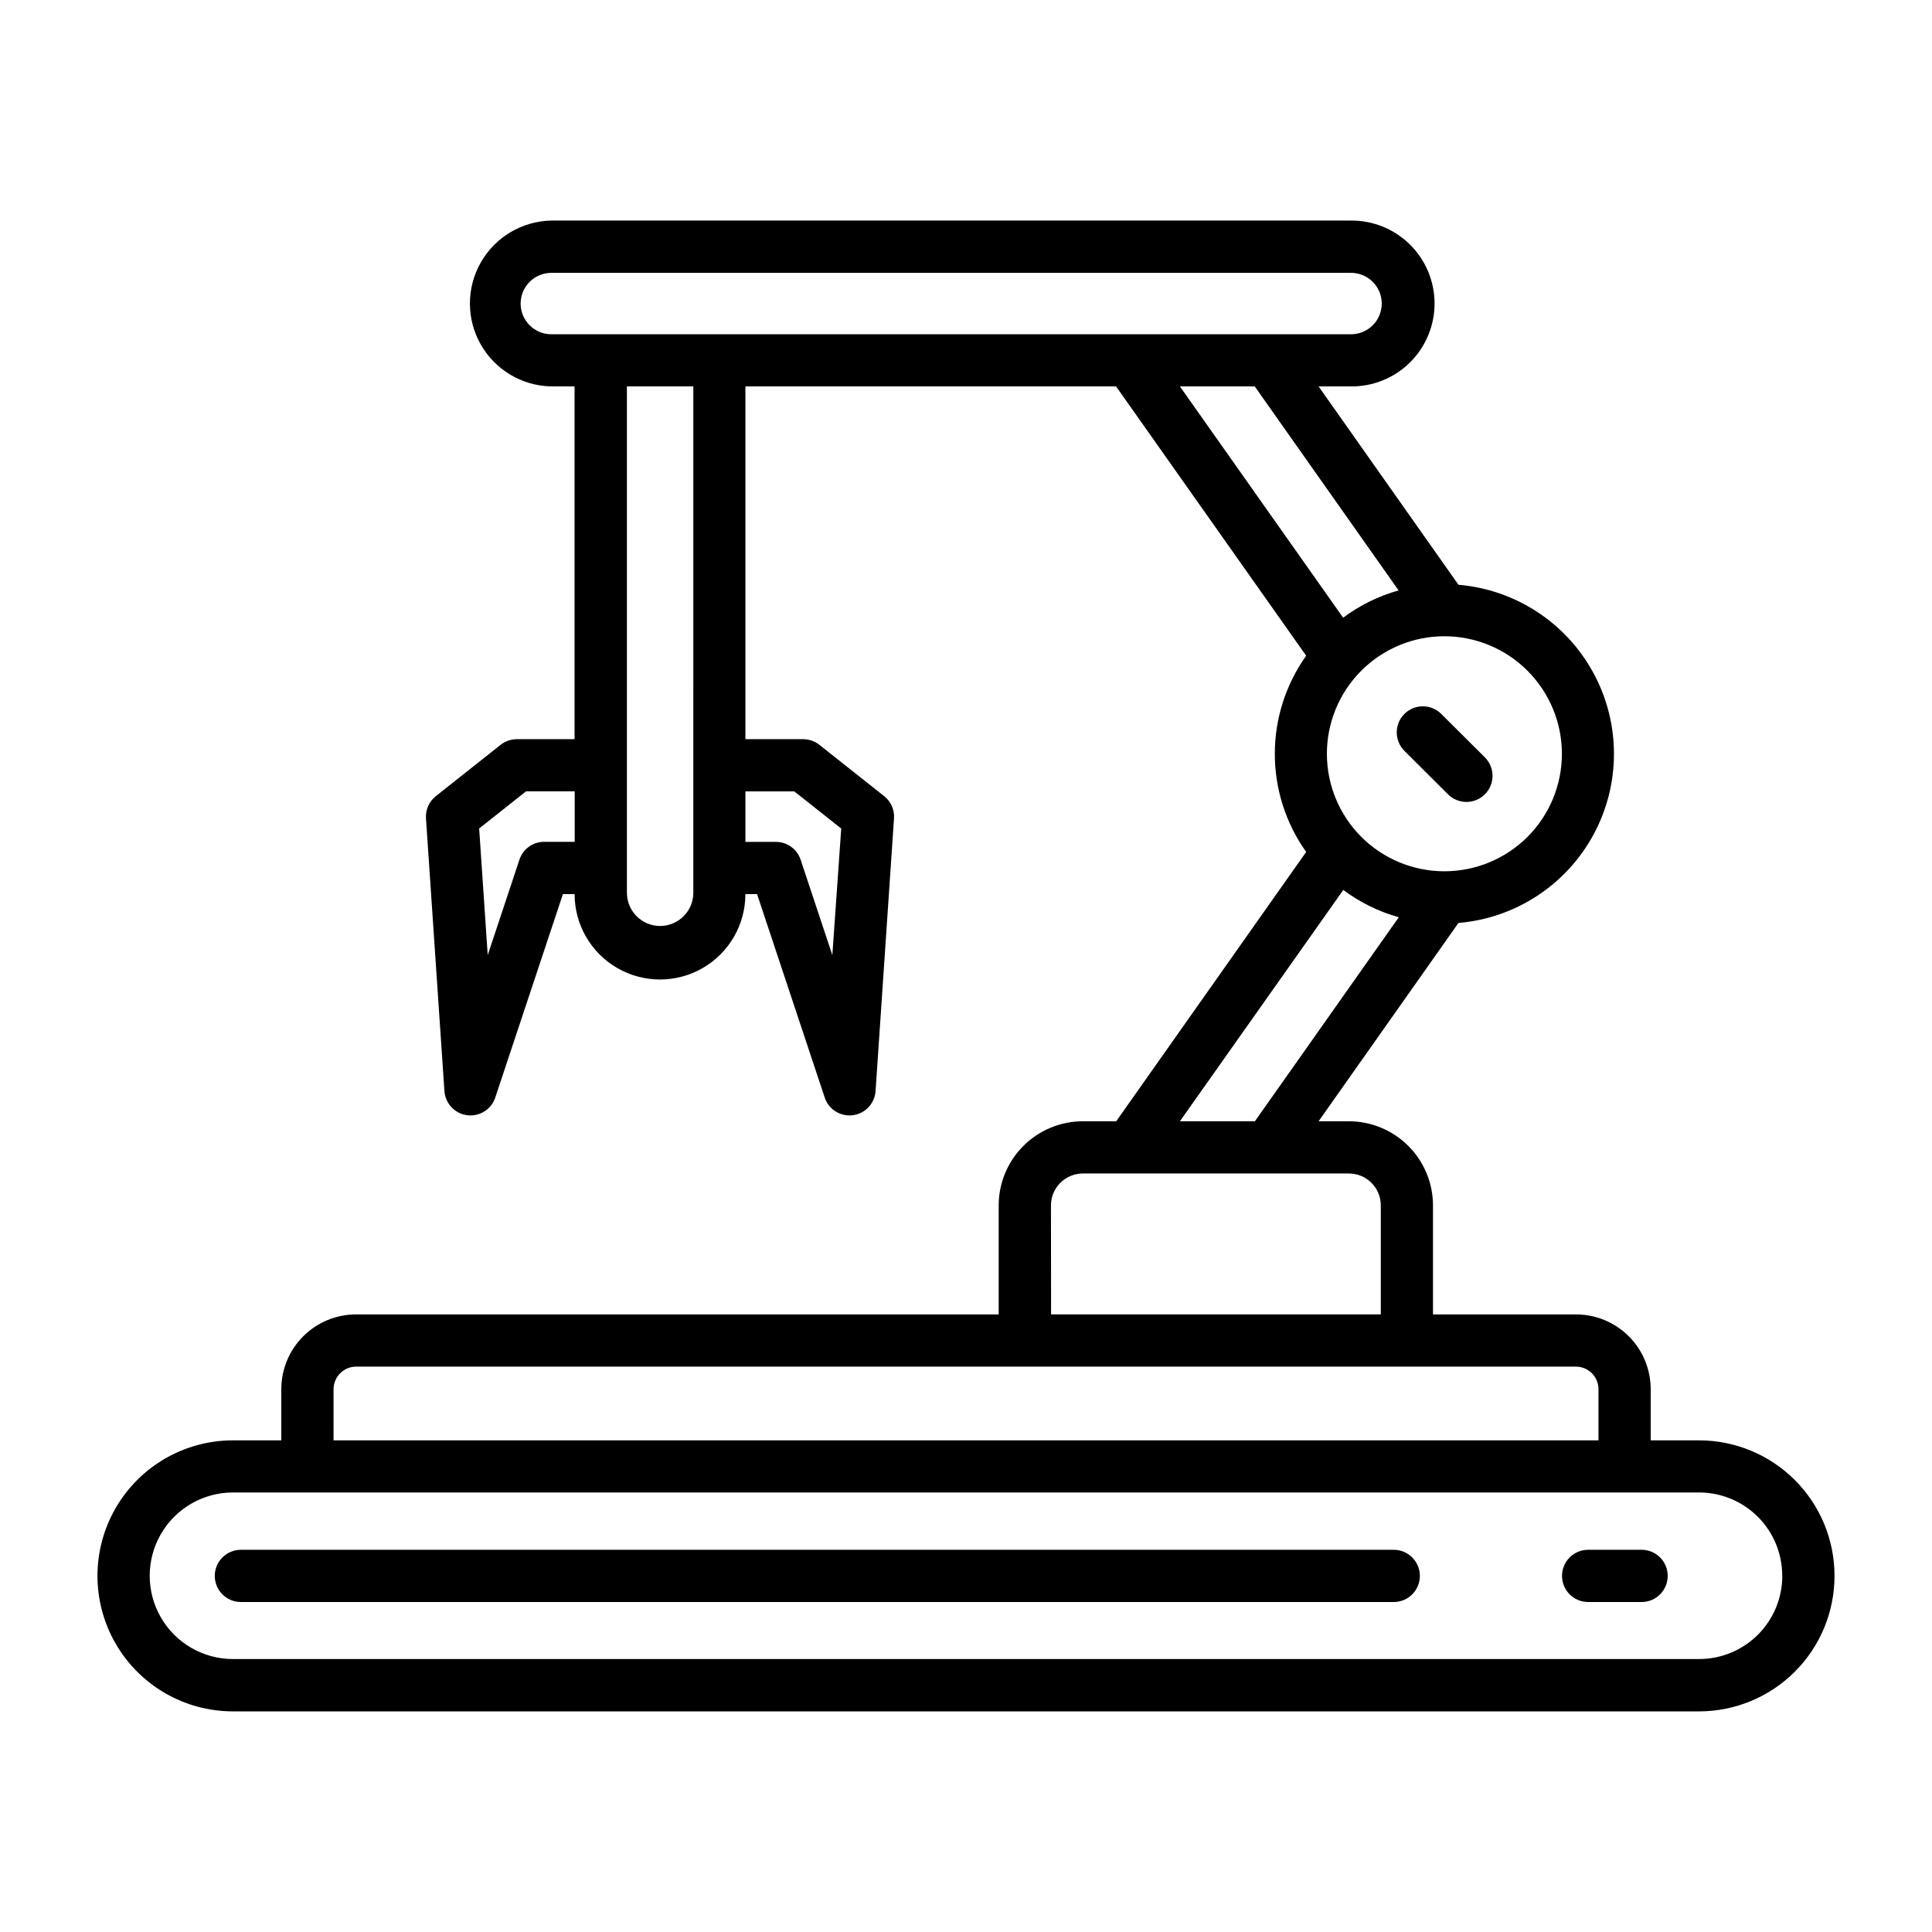 <?xml version="1.0" encoding="UTF-8"?>
<!-- Uploaded to: ICON Repo, www.svgrepo.com, Generator: ICON Repo Mixer Tools -->
<svg fill="#000000" width="800px" height="800px" version="1.1" viewBox="144 144 512 512" xmlns="http://www.w3.org/2000/svg">
 <g>
  <path d="m594.26 525.71h-12.809v-13.562c0-5.258-2.086-10.301-5.805-14.016-3.719-3.719-8.762-5.805-14.02-5.801h-37.871v-28.898c-0.004-5.906-2.356-11.57-6.531-15.746-4.176-4.18-9.84-6.531-15.746-6.539h-8.039l37.07-52.562v0.004c15.117-1.27 28.578-10.078 35.793-23.422 7.219-13.344 7.219-29.43 0-42.773-7.215-13.348-20.676-22.152-35.793-23.422l-37.07-52.57h8.34c5.898 0.113 11.598-2.152 15.809-6.285 4.211-4.133 6.586-9.789 6.586-15.688 0-5.902-2.375-11.555-6.586-15.688-4.211-4.133-9.91-6.398-15.809-6.289h-211.68c-7.754 0.148-14.852 4.367-18.688 11.105-3.836 6.738-3.836 15 0 21.738 3.836 6.738 10.934 10.961 18.688 11.105h6.164v93.488h-15.305c-1.559 0.004-3.074 0.531-4.297 1.496l-17.16 13.602v0.004c-1.789 1.41-2.766 3.613-2.613 5.887l4.887 72.273c0.23 3.297 2.754 5.973 6.031 6.391 0.293 0.039 0.586 0.059 0.879 0.055 2.977 0 5.617-1.902 6.559-4.723l17.934-53.93h3.094c0 8.086 4.312 15.555 11.316 19.598 7 4.043 15.629 4.043 22.633 0 7-4.043 11.312-11.512 11.312-19.598h3.094l17.934 53.93c0.941 2.82 3.582 4.723 6.559 4.723 0.293 0.004 0.59-0.016 0.883-0.055 3.273-0.418 5.801-3.094 6.027-6.391l4.887-72.273h0.004c0.148-2.273-0.824-4.473-2.606-5.887l-17.168-13.602-0.004-0.004c-1.223-0.965-2.738-1.492-4.297-1.496h-15.305v-93.488h98.223l50.383 71.375h-0.004c-5.406 7.594-8.309 16.68-8.309 26 0 9.316 2.902 18.406 8.309 25.996l-50.34 71.375h-8.84c-5.914 0.004-11.582 2.352-15.762 6.531-4.184 4.176-6.535 9.844-6.543 15.754v28.898h-170.29c-5.258 0-10.297 2.09-14.016 5.805-3.715 3.715-5.805 8.754-5.809 14.012v13.562h-12.805c-12.832 0-24.688 6.844-31.102 17.957-6.414 11.109-6.414 24.801 0 35.91 6.414 11.113 18.27 17.957 31.102 17.957h388.52c9.523 0 18.656-3.785 25.391-10.52 6.734-6.734 10.516-15.867 10.512-25.395 0.004-9.523-3.777-18.656-10.512-25.391-6.734-6.734-15.867-10.52-25.391-10.52zm-306.04-158.62c-2.977-0.008-5.625 1.898-6.562 4.723l-8.406 25.293-2.273-33.551 12.43-9.84h12.895v13.383zm39.516 13.5h0.004c0 4.859-3.941 8.801-8.801 8.801-4.863 0-8.801-3.941-8.801-8.801v-134.19h17.602zm26.766-26.859 12.43 9.84-2.352 33.551-8.406-25.293c-0.941-2.824-3.59-4.731-6.566-4.723h-8.062v-13.383zm-72.531-129.28c0.004-4.492 3.641-8.133 8.133-8.141h211.68c2.199-0.066 4.336 0.758 5.918 2.293 1.582 1.531 2.473 3.641 2.473 5.844s-0.891 4.309-2.473 5.844c-1.582 1.531-3.719 2.359-5.918 2.293h-211.68c-4.488-0.008-8.129-3.644-8.133-8.133zm275.95 119.33c-0.004 8.254-3.289 16.172-9.129 22.008-5.844 5.832-13.762 9.109-22.016 9.109-8.258 0-16.176-3.281-22.016-9.117-5.836-5.84-9.117-13.754-9.121-22.012-0.004-8.254 3.269-16.176 9.105-22.016 5.832-5.844 13.746-9.129 22.004-9.141 8.266 0 16.195 3.285 22.039 9.129 5.848 5.844 9.133 13.773 9.133 22.039zm-81.402-97.379 38.125 54.066c-5.305 1.484-10.285 3.934-14.699 7.227l-43.258-61.293zm23.465 133.45c4.418 3.289 9.402 5.742 14.707 7.234l-38.133 54.066-19.871-0.004zm-77.469 83.582c0.008-4.664 3.789-8.441 8.457-8.445h70.52-0.004c4.66 0.008 8.434 3.785 8.438 8.445v28.898h-87.379zm-190.12 48.715c0.004-3.301 2.684-5.977 5.984-5.977h323.25c3.305 0 5.981 2.676 5.984 5.977v13.562h-335.22zm383.93 49.473c0 5.848-2.32 11.453-6.453 15.586-4.137 4.137-9.742 6.457-15.586 6.457h-388.54c-7.887 0-15.176-4.207-19.117-11.035-3.941-6.832-3.941-15.246 0-22.074s11.23-11.035 19.117-11.035h388.52c5.844 0 11.449 2.32 15.586 6.453 4.133 4.137 6.453 9.742 6.453 15.586z"/>
  <path d="m513.36 554.71h-305.52c-3.824 0-6.922 3.098-6.922 6.918 0 3.824 3.098 6.922 6.922 6.922h305.52c3.82 0 6.918-3.098 6.918-6.922 0-3.82-3.098-6.918-6.918-6.918z"/>
  <path d="m579.04 554.71h-14.168c-3.824 0-6.922 3.098-6.922 6.918 0 3.824 3.098 6.922 6.922 6.922h14.168c3.824 0 6.922-3.098 6.922-6.922 0-3.82-3.098-6.918-6.922-6.918z"/>
  <path d="m516.18 333.2c-2.703 2.703-2.703 7.082 0 9.785l11.398 11.359c1.281 1.363 3.062 2.148 4.934 2.18 1.871 0.027 3.676-0.703 5-2.027 1.324-1.328 2.055-3.129 2.023-5.004-0.031-1.871-0.816-3.652-2.18-4.934l-11.41-11.359c-2.699-2.691-7.066-2.691-9.766 0z"/>
 </g>
</svg>